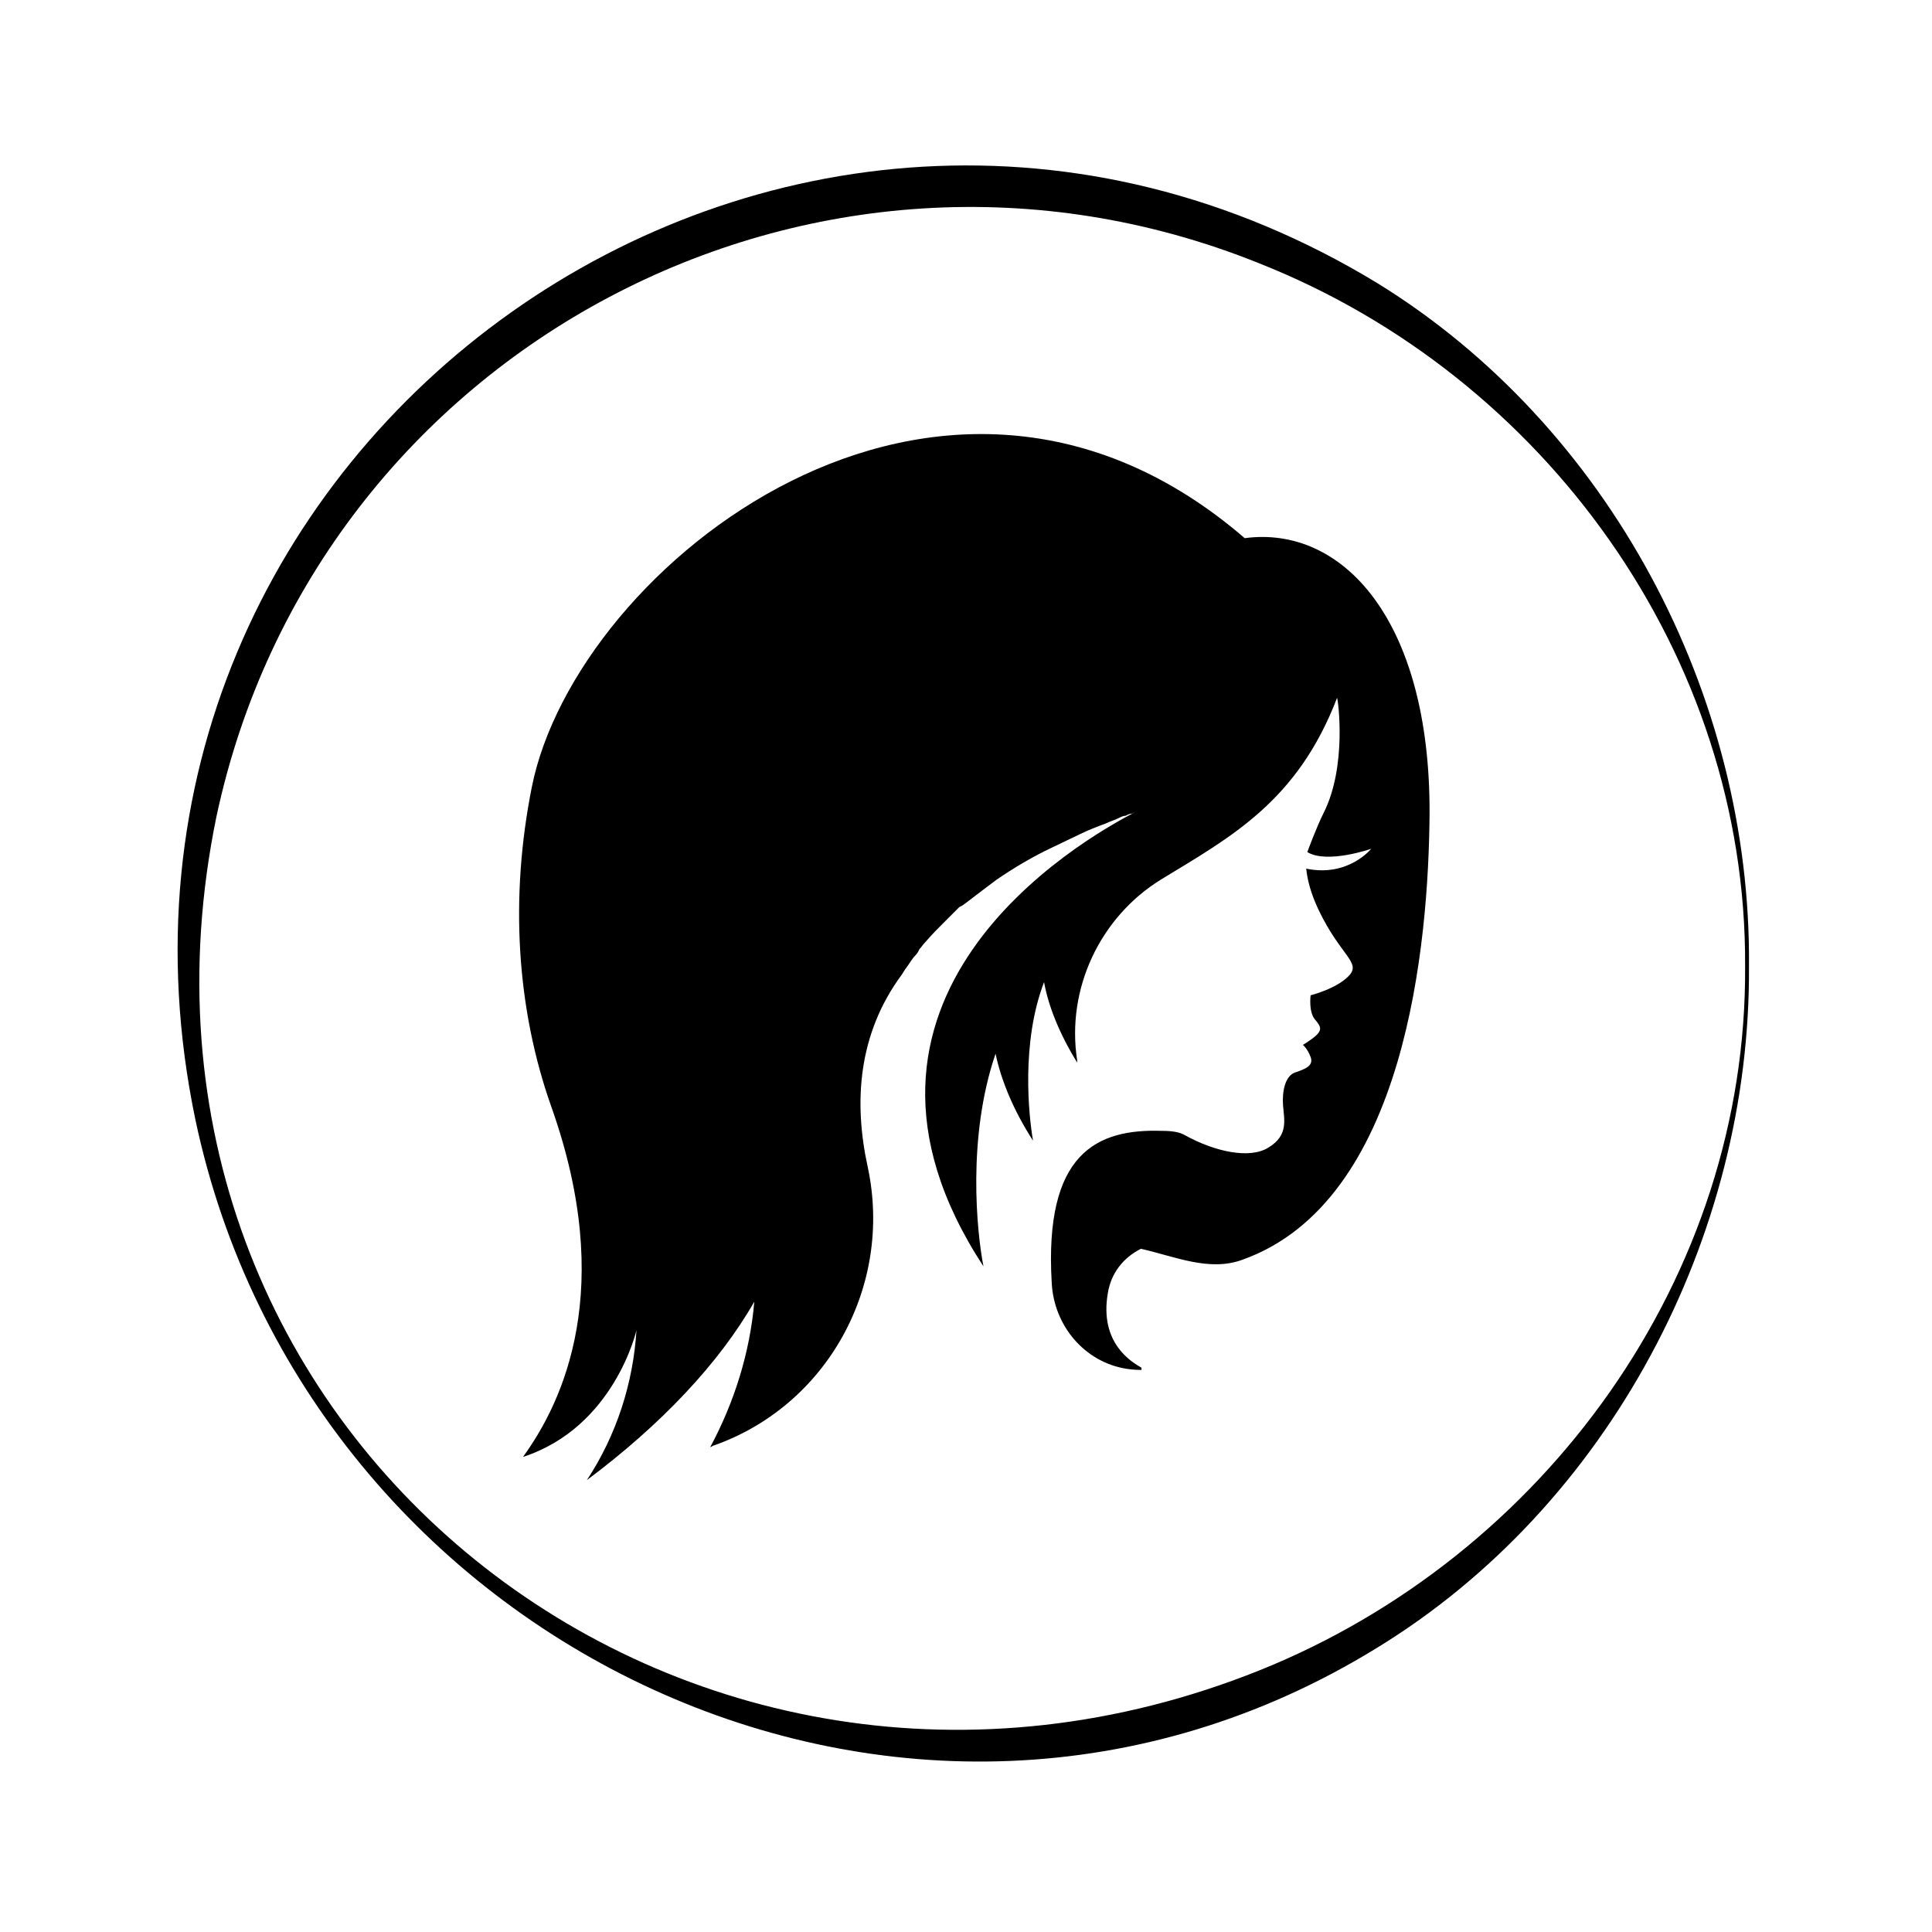 <?xml version="1.0" encoding="UTF-8"?><svg id="a" xmlns="http://www.w3.org/2000/svg" viewBox="0 0 300 300"><defs><style>.b{stroke-width:0px;}</style></defs><path class="b" d="m271.58,150c.28,42.06-21.72,83.86-57.82,105.91-72.57,44.67-166.13-.27-183.42-82.05C8.37,68.61,121.92-11.9,213.85,43.95c36.02,22.19,58.09,63.95,57.73,106.05h0Zm-.6,0c.25-48.16-31.14-91.6-75.5-109.13C126.6,13.14,49.15,54.06,33.61,126.79c-19.62,95.35,72.83,168.31,161.97,132.58,44.25-17.78,75.74-61.14,75.4-109.37h0Z"/><path class="b" d="m193.27,83.56c-47.22-40.72-103.84,4.28-110.69,38.66-3.42,17.11-2.4,34.39,3.08,49.78,9.92,28.06,1.88,45.51-4.45,54.23,14.2-4.62,17.62-19.67,17.62-19.67-.51,8.21-3.08,16.25-7.7,23.27,11.46-8.55,20.53-18.13,26-27.71-.68,7.87-3.08,15.57-6.84,22.58.17,0,.34-.17.34-.17,17.79-6.16,28.06-24.81,24.12-43.28-2.22-10.09-1.54-20.7,5.3-29.94.34-.51.51-.86.68-1.03.51-.68.86-1.37,1.37-1.88.34-.34.51-.68.68-1.03.34-.34.51-.68.86-1.03,1.03-1.2,2.22-2.4,3.42-3.59.34-.34.51-.51.86-.86l.86-.86.17-.17.34-.17.51-.34,2.91-2.22h0l2.05-1.54c2.74-1.88,5.65-3.59,8.55-4.96,1.37-.68,2.91-1.37,4.28-2.05,1.37-.68,2.74-1.2,4.11-1.71.68-.34,1.37-.51,2.05-.86.34-.17.68-.34,1.03-.34.34-.17.68-.34,1.03-.34.17-.17.51-.17.68-.34-9.07,4.62-50.98,29.08-23.78,70.65-1.03-5.3-2.57-20.02,1.88-33.02.86,4.11,2.74,8.72,5.82,13.51-.68-3.93-1.88-15.23,1.71-24.63.68,3.76,2.4,8.04,5.14,12.49v-.34c-1.72-11.12,3.58-22.24,12.99-28.06,10.95-6.67,21.21-12.15,27.37-28.23.17.34,1.54,10.61-2.05,17.79-1.2,2.4-2.57,6.16-2.57,6.16,3.08,1.88,9.92-.51,9.92-.51,0,0-3.59,4.45-10.09,3.08.17,1.71.68,3.76,1.88,6.33,3.42,7.19,6.67,8.21,4.79,10.26-1.88,2.05-5.99,3.08-5.99,3.08,0,0-.34,2.57.68,3.76,1.03,1.2,1.2,1.71-.34,2.91-1.2.86-1.54,1.03-1.54,1.03,0,0,.68.51,1.2,1.88.51,1.37-.86,1.88-2.4,2.4s-2.05,2.91-1.88,5.13c.17,2.22.86,4.62-2.22,6.5-2.91,1.88-8.38.68-13-1.88-.86-.51-2.05-.68-3.59-.68-10.09-.34-18.31,3.42-17.11,23.61.34,6.67,5.13,12.32,11.63,13.34,1.03.17,2.05.17,2.31.17v-.34c-1.46-.86-6.59-3.76-5.22-11.63.51-3.08,2.4-5.47,5.13-6.84,5.3,1.2,10.61,3.59,15.74,1.71,25.49-9.07,28.91-49.27,29.08-69.11.17-30.45-13.69-44.99-28.74-42.94Z"/></svg>